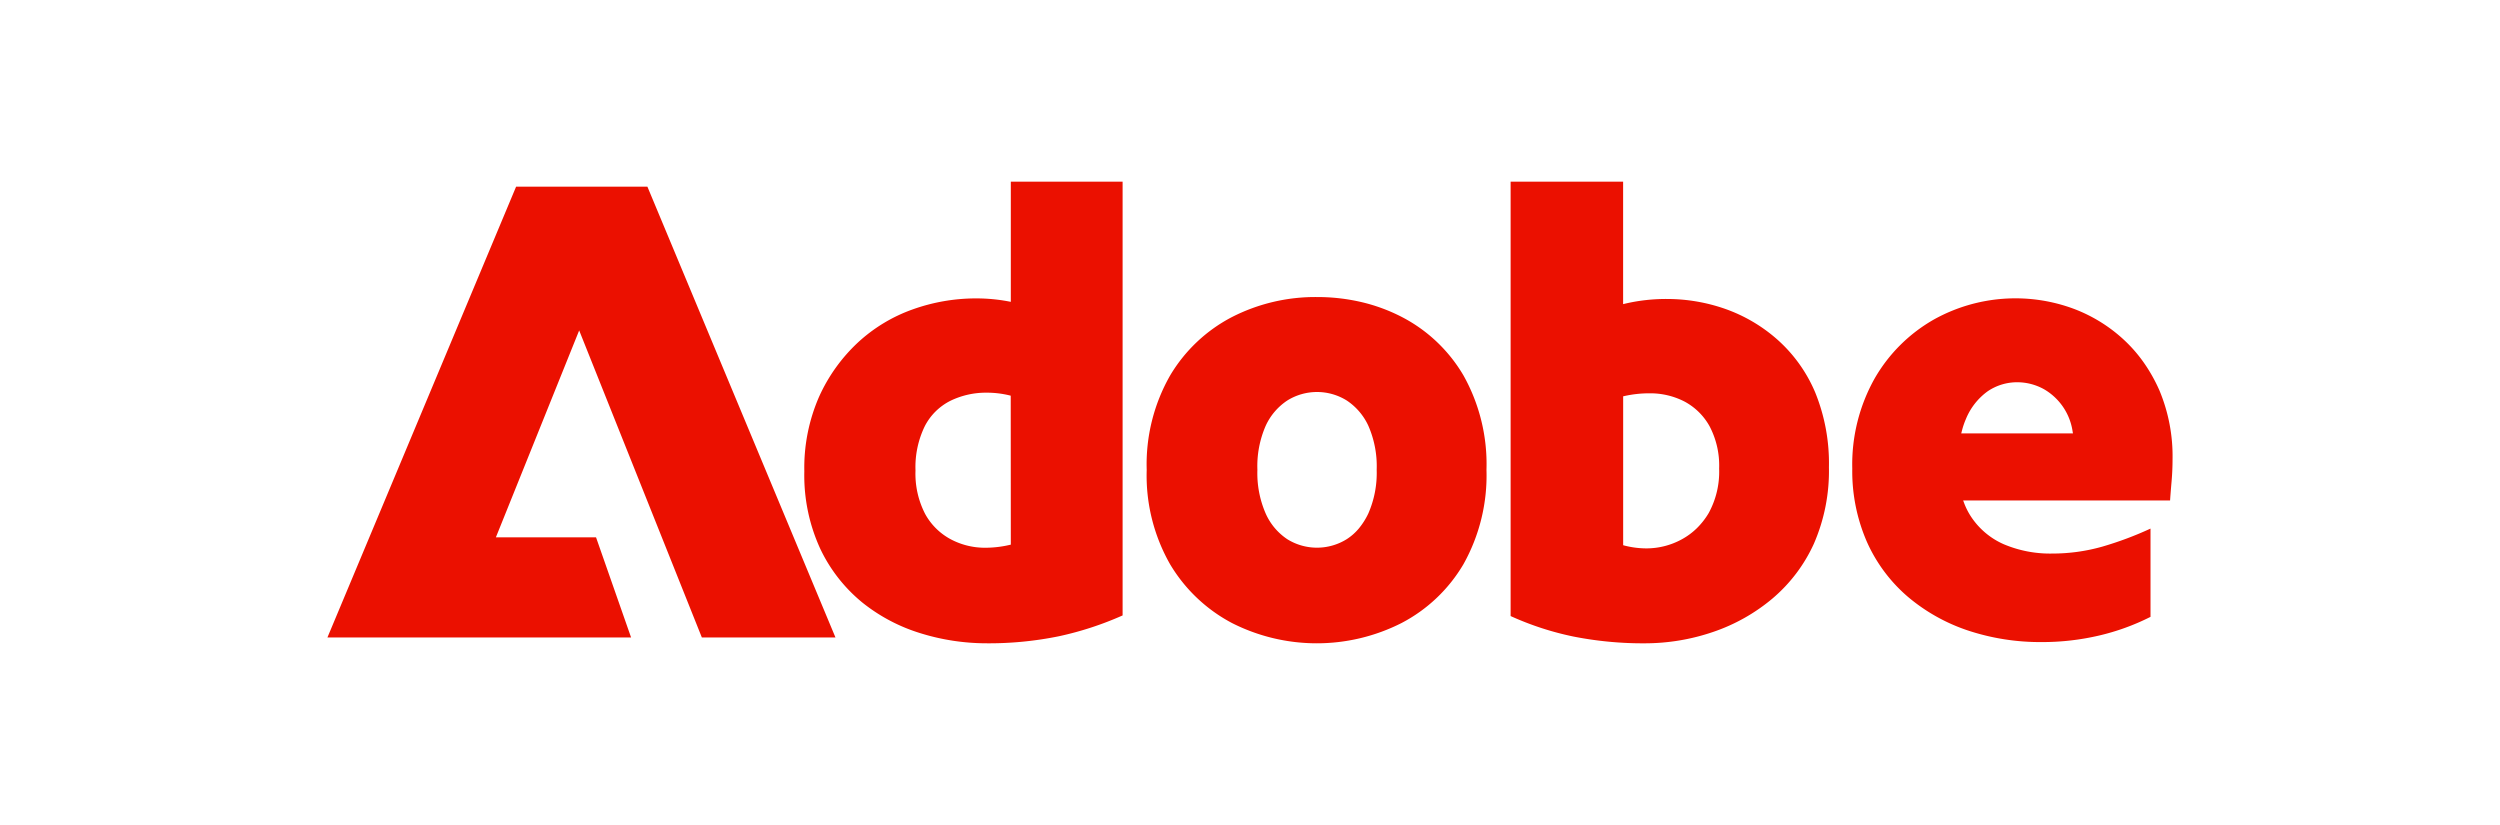 <svg id="Adobe-logo" xmlns="http://www.w3.org/2000/svg" xmlns:xlink="http://www.w3.org/1999/xlink" width="166" height="54.78" viewBox="0 0 166 54.78">
  <defs>
    <clipPath id="clip-path">
      <rect id="Rectangle_102" data-name="Rectangle 102" width="166" height="54.78" fill="#fff" stroke="#707070" stroke-width="1" opacity="0"/>
    </clipPath>
  </defs>
  <g id="Mask_Group_16" data-name="Mask Group 16" clip-path="url(#clip-path)">
    <g id="Adobe" transform="translate(83 27.39)">
      <path id="Path_2397" data-name="Path 2397" d="M45.377,0V7.978L45.23,7.95a11.56,11.56,0,0,0-2.175-.2,12.478,12.478,0,0,0-4.184.727,10.575,10.575,0,0,0-3.645,2.2,11.232,11.232,0,0,0-2.579,3.6,11.77,11.77,0,0,0-.981,4.949,11.668,11.668,0,0,0,1.065,5.163,10.326,10.326,0,0,0,2.792,3.559A11.614,11.614,0,0,0,39.4,29.989a14.787,14.787,0,0,0,4.339.662,23.136,23.136,0,0,0,4.847-.471A21.577,21.577,0,0,0,52.8,28.8V0Zm0,24.1-.1.023a7.168,7.168,0,0,1-1.623.183A4.847,4.847,0,0,1,41.4,23.75a4.19,4.19,0,0,1-1.711-1.687,5.816,5.816,0,0,1-.641-2.885,6.213,6.213,0,0,1,.618-2.946,3.863,3.863,0,0,1,1.716-1.691,5.4,5.4,0,0,1,2.4-.531,6.352,6.352,0,0,1,1.495.176l.094.023ZM75.43,12.859a10.158,10.158,0,0,0-4.09-3.876,11.6,11.6,0,0,0-2.689-.99,12.864,12.864,0,0,0-2.945-.333,12.142,12.142,0,0,0-5.634,1.323A10.3,10.3,0,0,0,55.96,12.86,11.9,11.9,0,0,0,54.4,19.134a11.9,11.9,0,0,0,1.556,6.274,10.473,10.473,0,0,0,4.112,3.9,12.444,12.444,0,0,0,11.247,0,10.286,10.286,0,0,0,4.112-3.9,12.05,12.05,0,0,0,1.534-6.275A12.05,12.05,0,0,0,75.43,12.859Zm-6.315,9.174a4.752,4.752,0,0,1-.639,1.005,3.5,3.5,0,0,1-.807.707,3.736,3.736,0,0,1-3.925,0A3.986,3.986,0,0,1,62.3,22.033a6.7,6.7,0,0,1-.55-2.9,6.69,6.69,0,0,1,.55-2.922,4.014,4.014,0,0,1,1.447-1.689,3.736,3.736,0,0,1,3.925,0,4.026,4.026,0,0,1,1.447,1.689,6.7,6.7,0,0,1,.552,2.922A6.709,6.709,0,0,1,69.115,22.033Zm29.671-8.045A9.774,9.774,0,0,0,96.294,10.5,10.5,10.5,0,0,0,92.822,8.45a11.7,11.7,0,0,0-3.861-.662,11.982,11.982,0,0,0-2.775.306l-.152.036V0h-7.47V28.842a19.7,19.7,0,0,0,4.169,1.36,23.777,23.777,0,0,0,4.761.45A14.006,14.006,0,0,0,92,29.9a12.214,12.214,0,0,0,3.948-2.22A10.4,10.4,0,0,0,98.7,24.041a12.1,12.1,0,0,0,1-5.08A12.478,12.478,0,0,0,98.786,13.987ZM91.718,22a4.933,4.933,0,0,1-.791,1.012,4.53,4.53,0,0,1-1,.737,4.9,4.9,0,0,1-2.345.6,5.922,5.922,0,0,1-1.453-.186l-.092-.025V14.251l.1-.021a7.517,7.517,0,0,1,1.666-.178,4.956,4.956,0,0,1,2.277.531,4.12,4.12,0,0,1,1.689,1.645,5.6,5.6,0,0,1,.641,2.821A5.728,5.728,0,0,1,91.718,22Zm29.926-8.141a10.769,10.769,0,0,0-1.023-1.826,9.565,9.565,0,0,0-1.318-1.518,10.183,10.183,0,0,0-3.324-2.066,11.128,11.128,0,0,0-9.273.682,10.548,10.548,0,0,0-3.963,3.922,11.659,11.659,0,0,0-1.493,6,11.724,11.724,0,0,0,.981,4.884,10.336,10.336,0,0,0,2.706,3.622,12.116,12.116,0,0,0,3.991,2.241,15.261,15.261,0,0,0,4.919.77,16.607,16.607,0,0,0,3.765-.428,15.228,15.228,0,0,0,3.441-1.247V23.034a22.83,22.83,0,0,1-3.207,1.2,12.137,12.137,0,0,1-3.311.458,7.9,7.9,0,0,1-3.218-.615,5.012,5.012,0,0,1-2.21-1.879,4.593,4.593,0,0,1-.432-.863l-.063-.168h13.74c.026-.381.059-.8.1-1.267s.064-.972.064-1.455A11.319,11.319,0,0,0,121.644,13.859Zm-13.159,2.854.04-.153a5.1,5.1,0,0,1,.27-.8,4.256,4.256,0,0,1,1.445-1.842,3.471,3.471,0,0,1,1.968-.6,3.658,3.658,0,0,1,1.783.468,3.888,3.888,0,0,1,1.887,2.783l.025.143ZM16.716,9.876l-5.53,13.737h6.649l2.328,6.651H0L12.529.33h8.717L33.734,30.264H24.862Z" transform="translate(-61.259 -15.326)" fill="#eb1000"/>
    </g>
  </g>
</svg>
